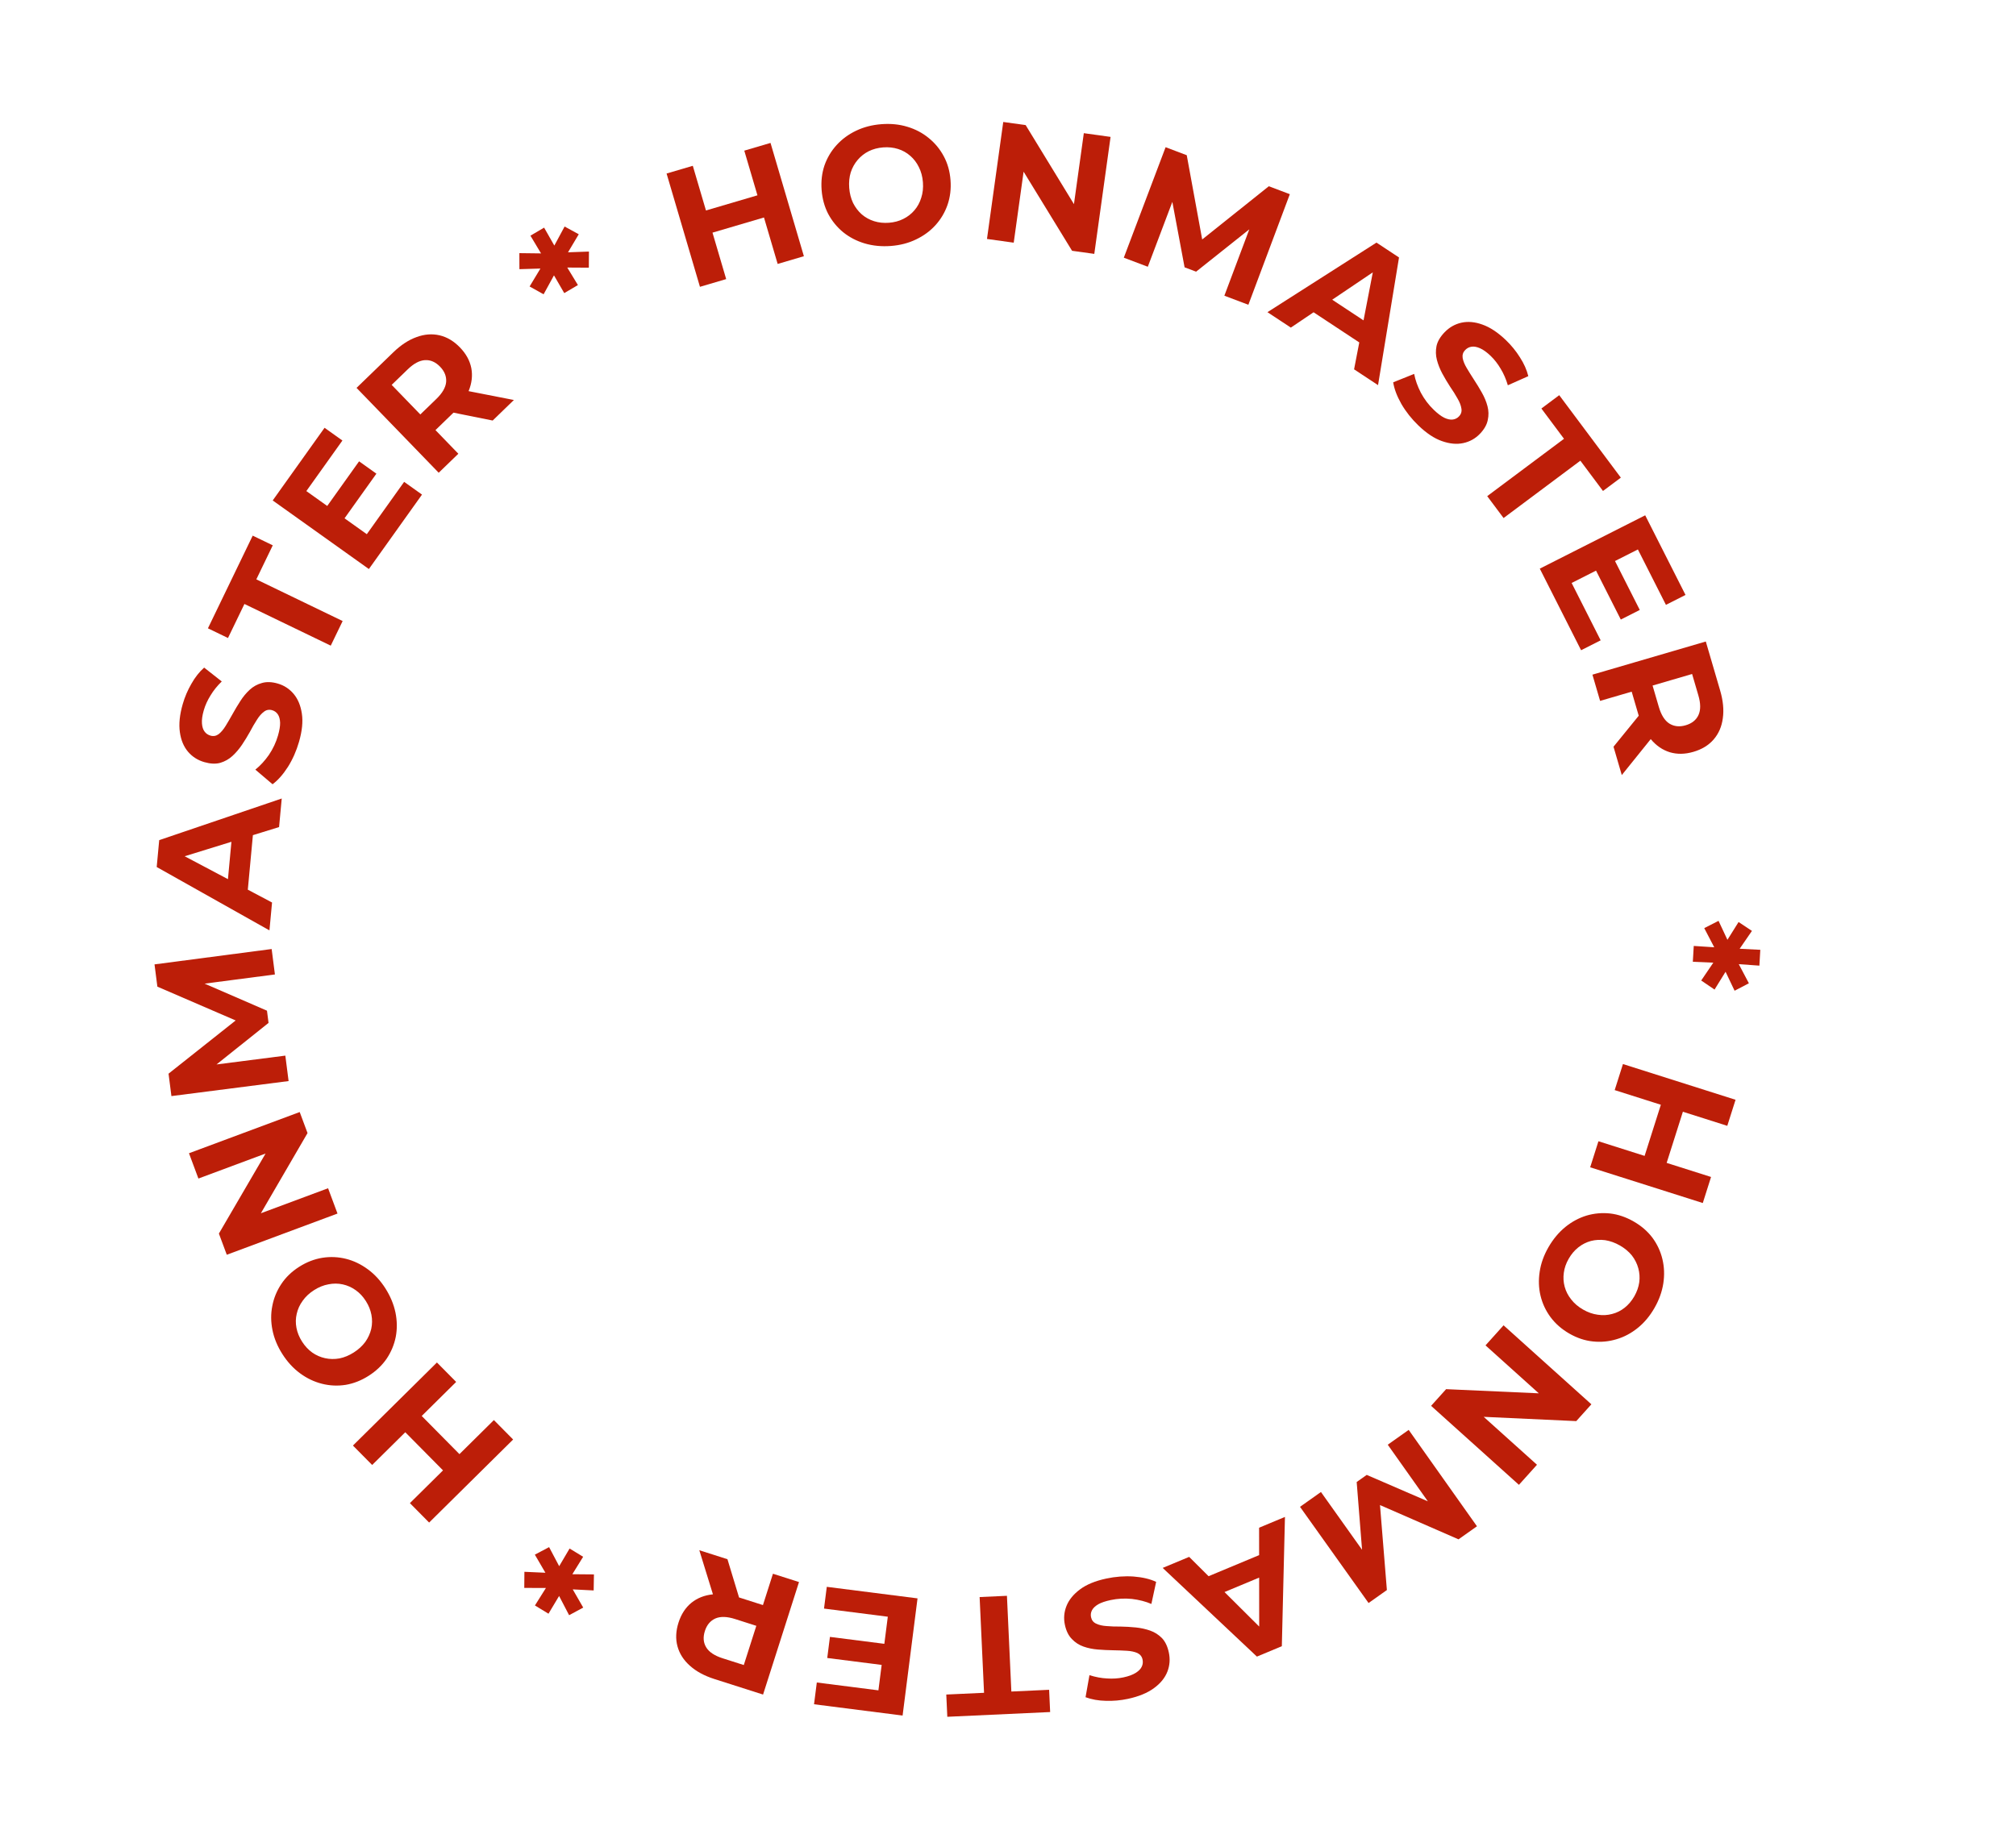 <?xml version="1.0" encoding="UTF-8"?> <svg xmlns="http://www.w3.org/2000/svg" width="1529" height="1385" viewBox="0 0 1529 1385" fill="none"> <g filter="url(#filter0_d_647_722)"> <path d="M1315.57 747.608L1307.23 730.071L1310.55 730.264L1300.37 746.724L1290.25 739.853L1300.63 724.558L1301.68 726.414L1283.9 725.637L1284.6 713.625L1302.35 714.786L1301.1 716.508L1292.56 700.113L1303.4 694.588L1311.61 712.119L1308.29 711.925L1318.6 695.472L1328.73 702.215L1318.22 717.503L1317.3 715.655L1335.07 716.56L1334.37 728.572L1316.63 727.283L1317.75 725.554L1326.41 741.956L1315.57 747.608Z" fill="#BC1E08"></path> </g> <g filter="url(#filter1_d_647_722)"> <path d="M1297.72 888.895L1291.45 908.66L1206.04 881.558L1212.31 861.793L1297.72 888.895ZM1224.63 822.996L1230.9 803.231L1316.3 830.333L1310.03 850.098L1224.63 822.996ZM1246.86 874.369L1260.11 832.644L1276.82 837.948L1263.58 879.673L1246.86 874.369Z" fill="#BC1E08"></path> </g> <g filter="url(#filter2_d_647_722)"> <path d="M1174.36 942.259C1177.89 936.114 1182.15 930.985 1187.16 926.874C1192.13 922.837 1197.53 919.933 1203.37 918.162C1209.16 916.466 1215.11 915.944 1221.23 916.597C1227.31 917.324 1233.23 919.343 1239 922.652C1244.78 925.961 1249.52 930.053 1253.22 934.926C1256.87 939.874 1259.41 945.312 1260.83 951.241C1262.25 957.17 1262.48 963.298 1261.51 969.627C1260.54 975.955 1258.31 982.154 1254.83 988.225C1251.31 994.371 1247.09 999.425 1242.16 1003.39C1237.19 1007.42 1231.81 1010.29 1226.02 1011.99C1220.18 1013.76 1214.21 1014.32 1208.09 1013.67C1202.05 1013.05 1196.1 1011.07 1190.25 1007.72C1184.48 1004.41 1179.73 1000.26 1176 995.272C1172.34 990.325 1169.8 984.887 1168.38 978.958C1166.99 973.145 1166.78 967.075 1167.75 960.747C1168.68 954.492 1170.88 948.33 1174.36 942.259ZM1189.75 950.93C1187.76 954.41 1186.53 957.933 1186.06 961.5C1185.54 965.14 1185.76 968.707 1186.71 972.201C1187.66 975.695 1189.31 978.904 1191.67 981.828C1193.98 984.827 1196.99 987.386 1200.69 989.508C1204.39 991.629 1208.12 992.931 1211.88 993.411C1215.59 993.966 1219.2 993.77 1222.69 992.822C1226.14 991.947 1229.31 990.369 1232.19 988.086C1235.07 985.804 1237.51 982.922 1239.51 979.443C1241.5 975.963 1242.75 972.403 1243.27 968.763C1243.74 965.196 1243.5 961.666 1242.55 958.172C1241.6 954.678 1239.97 951.432 1237.66 948.434C1235.3 945.509 1232.27 942.987 1228.57 940.865C1224.94 938.786 1221.23 937.448 1217.44 936.851C1213.69 936.37 1210.08 936.566 1206.63 937.44C1203.14 938.389 1199.95 940.004 1197.07 942.287C1194.18 944.569 1191.75 947.451 1189.75 950.93Z" fill="#BC1E08"></path> </g> <g filter="url(#filter3_d_647_722)"> <path d="M1140.35 1001.43L1206.96 1061.36L1195.49 1074.11L1112.17 1070.26L1117.74 1064.08L1165.7 1107.22L1152 1122.45L1085.39 1062.52L1096.78 1049.87L1180.18 1053.62L1174.61 1059.8L1126.66 1016.66L1140.35 1001.43Z" fill="#BC1E08"></path> </g> <g filter="url(#filter4_d_647_722)"> <path d="M1068.39 1080.77L1120.18 1153.89L1106.18 1163.8L1038.51 1134.25L1045.92 1128.99L1051.86 1202.27L1037.97 1212.11L985.975 1139.14L1001.85 1127.89L1036.51 1176.6L1033.58 1178.67L1028.95 1120.31L1036.57 1114.91L1090.61 1138.28L1087.06 1140.79L1052.51 1092.01L1068.39 1080.77Z" fill="#BC1E08"></path> </g> <g filter="url(#filter5_d_647_722)"> <path d="M974.552 1146.8L972.184 1244.87L953.283 1252.76L881.815 1185.48L901.898 1177.11L962.592 1237.5L955.031 1240.65L954.942 1154.98L974.552 1146.8ZM963.514 1172.21L964.495 1188.86L921.965 1206.6L910.707 1194.24L963.514 1172.21Z" fill="#BC1E08"></path> </g> <g filter="url(#filter6_d_647_722)"> <path d="M839.017 1193.56C846.027 1192.06 852.94 1191.55 859.758 1192.01C866.594 1192.55 872.294 1193.91 876.859 1196.07L873.239 1212.82C868.913 1210.95 864.018 1209.68 858.553 1209.02C853.022 1208.46 847.628 1208.74 842.371 1209.86C838.366 1210.72 835.233 1211.78 832.974 1213.05C830.649 1214.42 829.054 1215.94 828.189 1217.61C827.324 1219.28 827.088 1221.03 827.481 1222.86C827.98 1225.2 829.291 1226.84 831.412 1227.78C833.551 1228.81 836.212 1229.42 839.395 1229.61C842.595 1229.89 846.111 1230.01 849.943 1229.97C853.71 1230.04 857.554 1230.26 861.476 1230.65C865.314 1231.05 868.931 1231.85 872.328 1233.04C875.724 1234.23 878.703 1236.13 881.265 1238.72C883.743 1241.33 885.482 1244.97 886.481 1249.65C887.552 1254.65 887.189 1259.49 885.393 1264.15C883.531 1268.91 880.147 1273.08 875.241 1276.66C870.269 1280.34 863.652 1283.06 855.391 1284.83C849.883 1286.01 844.316 1286.5 838.69 1286.31C833.082 1286.2 827.957 1285.29 823.315 1283.57L826.281 1266.84C830.87 1268.3 835.324 1269.14 839.645 1269.35C843.984 1269.64 848.114 1269.37 852.036 1268.53C855.958 1267.69 859.073 1266.55 861.38 1265.09C863.687 1263.64 865.223 1262.05 865.986 1260.31C866.768 1258.66 866.953 1256.88 866.543 1254.96C866.061 1252.7 864.751 1251.06 862.611 1250.04C860.49 1249.1 857.838 1248.53 854.656 1248.34C851.473 1248.14 847.999 1248.01 844.232 1247.95C840.382 1247.9 836.547 1247.71 832.726 1247.4C828.823 1247.1 825.173 1246.35 821.776 1245.16C818.379 1243.96 815.442 1242.06 812.964 1239.45C810.402 1236.86 808.631 1233.26 807.649 1228.67C806.597 1223.75 807.01 1218.95 808.889 1214.27C810.769 1209.6 814.195 1205.42 819.167 1201.73C824.056 1198.07 830.672 1195.35 839.017 1193.56Z" fill="#BC1E08"></path> </g> <g filter="url(#filter7_d_647_722)"> <path d="M763.694 1206.64L767.048 1279.26L795.689 1277.94L796.469 1294.82L718.472 1298.42L717.692 1281.54L746.334 1280.22L742.98 1207.59L763.694 1206.64Z" fill="#BC1E08"></path> </g> <g filter="url(#filter8_d_647_722)"> <path d="M670.202 1259.26L627.412 1253.81L629.45 1237.81L672.24 1243.26L670.202 1259.26ZM673.337 1222.5L624.96 1216.33L627.062 1199.83L695.882 1208.59L684.559 1297.48L617.39 1288.92L619.493 1272.41L666.219 1278.36L673.337 1222.5Z" fill="#BC1E08"></path> </g> <g filter="url(#filter9_d_647_722)"> <path d="M605.985 1196.2L578.736 1281.56L541.789 1269.76C534.148 1267.32 527.965 1263.96 523.242 1259.68C518.493 1255.47 515.354 1250.57 513.825 1244.98C512.297 1239.39 512.558 1233.38 514.608 1226.96C516.632 1220.62 519.888 1215.61 524.375 1211.94C528.836 1208.34 534.219 1206.21 540.526 1205.54C546.832 1204.86 553.806 1205.75 561.447 1208.18L587.42 1216.48L575.877 1222.33L586.231 1189.9L605.985 1196.2ZM551.723 1178.88L563.175 1216.66L542.079 1209.93L530.384 1172.07L551.723 1178.88ZM576.577 1220.14L582.398 1232.21L557.523 1224.27C551.426 1222.32 546.459 1222.17 542.621 1223.81C538.756 1225.53 536.085 1228.71 534.605 1233.34C533.1 1238.06 533.436 1242.19 535.614 1245.76C537.791 1249.32 541.928 1252.07 548.025 1254.02L572.9 1261.96L561.123 1268.55L576.577 1220.14Z" fill="#BC1E08"></path> </g> <g filter="url(#filter10_d_647_722)"> <path d="M397.726 1188.43L417.126 1189.3L415.396 1192.14L405.645 1175.42L416.459 1169.71L425.093 1186.05L422.964 1186.11L431.995 1170.77L442.273 1177.03L432.914 1192.16L431.982 1190.25L450.465 1190.41L450.257 1202.57L430.923 1201.59L432.653 1198.75L442.338 1215.58L431.633 1221.35L423.065 1204.9L425.128 1204.95L415.988 1220.22L405.71 1213.96L415.178 1198.9L416.176 1200.71L397.627 1200.65L397.726 1188.43Z" fill="#BC1E08"></path> </g> <g filter="url(#filter11_d_647_722)"> <path d="M282.261 1107.39L267.679 1092.65L331.382 1029.64L345.964 1044.38L282.261 1107.39ZM374.588 1073.32L389.17 1088.07L325.467 1151.07L310.885 1136.33L374.588 1073.32ZM318.766 1069.12L349.55 1100.25L337.082 1112.58L306.298 1081.46L318.766 1069.12Z" fill="#BC1E08"></path> </g> <g filter="url(#filter12_d_647_722)"> <path d="M292.251 973.337C296.063 979.307 298.628 985.465 299.947 991.811C301.219 998.085 301.288 1004.22 300.152 1010.21C298.97 1016.13 296.671 1021.64 293.256 1026.76C289.795 1031.81 285.26 1036.12 279.65 1039.7C274.04 1043.28 268.219 1045.58 262.186 1046.6C256.108 1047.55 250.112 1047.27 244.2 1045.78C238.288 1044.29 232.753 1041.65 227.597 1037.86C222.44 1034.06 217.979 1029.22 214.213 1023.32C210.401 1017.35 207.882 1011.26 206.655 1005.06C205.382 998.787 205.337 992.69 206.519 986.772C207.655 980.782 209.93 975.228 213.345 970.111C216.688 965.041 221.201 960.691 226.883 957.063C232.493 953.481 238.373 951.194 244.523 950.203C250.602 949.258 256.597 949.53 262.51 951.02C268.304 952.483 273.779 955.112 278.936 958.907C284.047 962.629 288.485 967.44 292.251 973.337ZM277.432 982.951C275.274 979.571 272.723 976.846 269.782 974.776C266.794 972.634 263.532 971.173 259.997 970.393C256.462 969.613 252.852 969.589 249.168 970.321C245.439 970.981 241.776 972.46 238.18 974.756C234.584 977.052 231.702 979.753 229.534 982.859C227.32 985.892 225.823 989.177 225.043 992.712C224.217 996.176 224.147 999.713 224.834 1003.32C225.52 1006.94 226.942 1010.43 229.101 1013.81C231.259 1017.19 233.832 1019.95 236.82 1022.1C239.762 1024.17 243 1025.59 246.536 1026.37C250.071 1027.15 253.704 1027.21 257.433 1026.55C261.117 1025.82 264.757 1024.3 268.353 1022.01C271.877 1019.76 274.782 1017.09 277.068 1014.01C279.236 1010.91 280.733 1007.62 281.559 1004.16C282.338 1000.62 282.385 997.051 281.699 993.439C281.013 989.828 279.59 986.332 277.432 982.951Z" fill="#BC1E08"></path> </g> <g filter="url(#filter13_d_647_722)"> <path d="M255.971 916.648L172.001 947.907L166.017 931.833L208.033 859.784L210.935 867.581L150.477 890.088L143.332 870.895L227.302 839.635L233.241 855.589L191.271 927.759L188.368 919.961L248.826 897.454L255.971 916.648Z" fill="#BC1E08"></path> </g> <g filter="url(#filter14_d_647_722)"> <path d="M218.882 816.136L130.01 827.539L127.828 810.526L185.691 764.645L186.848 773.659L119.357 744.507L117.191 727.622L206.03 715.965L208.506 735.263L149.232 742.997L148.776 739.442L202.483 762.749L203.672 772.017L157.67 808.762L157.116 804.445L216.406 796.838L218.882 816.136Z" fill="#BC1E08"></path> </g> <g filter="url(#filter15_d_647_722)"> <path d="M204.359 701.827L118.849 653.753L120.748 633.362L213.678 601.78L211.66 623.446L129.857 648.737L130.617 640.58L206.329 680.671L204.359 701.827ZM187.093 680.164L171.928 673.224L176.201 627.343L192.4 623.195L187.093 680.164Z" fill="#BC1E08"></path> </g> <g filter="url(#filter16_d_647_722)"> <path d="M226.782 558.783C224.796 565.67 221.991 572.011 218.367 577.804C214.66 583.574 210.776 587.96 206.713 590.962L193.659 579.871C197.346 576.938 200.772 573.219 203.936 568.714C207.042 564.103 209.34 559.215 210.829 554.05C211.964 550.114 212.505 546.851 212.453 544.26C212.343 541.564 211.756 539.441 210.693 537.891C209.63 536.341 208.197 535.306 206.393 534.786C204.097 534.124 202.033 534.506 200.201 535.932C198.287 537.333 196.495 539.392 194.823 542.107C193.07 544.799 191.305 547.842 189.527 551.237C187.69 554.526 185.678 557.809 183.489 561.086C181.325 564.281 178.915 567.094 176.26 569.525C173.605 571.957 170.53 573.69 167.034 574.725C163.562 575.677 159.531 575.492 154.939 574.168C150.019 572.749 145.929 570.149 142.668 566.366C139.349 562.478 137.269 557.527 136.428 551.512C135.528 545.391 136.249 538.272 138.59 530.155C140.15 524.743 142.343 519.603 145.168 514.734C147.911 509.841 151.133 505.752 154.833 502.467L168.187 512.979C164.733 516.334 161.894 519.867 159.669 523.578C157.363 527.264 155.654 531.034 154.543 534.888C153.431 538.742 152.972 542.028 153.165 544.748C153.357 547.468 154.038 549.574 155.206 551.065C156.293 552.533 157.779 553.539 159.665 554.083C161.879 554.721 163.943 554.339 165.857 552.937C167.689 551.512 169.44 549.442 171.111 546.726C172.782 544.011 174.536 541.009 176.373 537.719C178.233 534.348 180.205 531.053 182.287 527.835C184.393 524.535 186.774 521.669 189.429 519.237C192.084 516.806 195.147 515.114 198.619 514.161C202.115 513.126 206.117 513.259 210.627 514.56C215.464 515.954 219.502 518.584 222.739 522.448C225.977 526.313 228.045 531.305 228.944 537.426C229.867 543.465 229.147 550.584 226.782 558.783Z" fill="#BC1E08"></path> </g> <g filter="url(#filter17_d_647_722)"> <path d="M250.852 485.816L185.384 454.195L172.914 480.014L157.7 472.665L191.658 402.357L206.873 409.705L194.403 435.523L259.87 467.144L250.852 485.816Z" fill="#BC1E08"></path> </g> <g filter="url(#filter18_d_647_722)"> <path d="M247.29 381.098L272.34 345.981L285.47 355.347L260.42 390.464L247.29 381.098ZM278.193 401.255L306.514 361.553L320.061 371.216L279.773 427.695L206.829 375.663L246.151 320.538L259.697 330.201L232.343 368.549L278.193 401.255Z" fill="#BC1E08"></path> </g> <g filter="url(#filter19_d_647_722)"> <path d="M332.728 354.647L270.413 290.265L298.281 263.291C304.045 257.713 309.931 253.856 315.94 251.721C321.89 249.525 327.691 249.077 333.343 250.376C338.994 251.675 344.164 254.746 348.852 259.59C353.482 264.373 356.353 269.61 357.467 275.301C358.522 280.93 357.855 286.683 355.466 292.558C353.077 298.433 349 304.16 343.237 309.738L323.646 328.7L323.948 315.76L347.627 340.225L332.728 354.647ZM373.656 315.032L334.949 307.25L350.861 291.849L389.752 299.454L373.656 315.032ZM325.55 317.416L312.162 316.835L330.925 298.675C335.524 294.224 338.008 289.919 338.378 285.761C338.688 281.542 337.151 277.685 333.769 274.19C330.327 270.634 326.522 268.972 322.354 269.206C318.186 269.44 313.803 271.782 309.204 276.233L290.441 294.393L290.209 280.902L325.55 317.416Z" fill="#BC1E08"></path> </g> <g filter="url(#filter20_d_647_722)"> <path d="M438.947 173.715L429.016 190.403L427.328 187.535L446.674 186.842L446.593 199.068L428.11 198.957L429.07 197.055L438.316 212.258L427.947 218.362L419.032 202.964L421.16 203.048L412.287 219.262L401.668 213.334L411.664 196.756L413.352 199.624L393.941 200.207L393.912 188.045L412.46 188.267L411.435 190.058L402.299 174.79L412.668 168.687L421.473 184.149L419.409 184.176L428.217 167.851L438.947 173.715Z" fill="#BC1E08"></path> </g> <g filter="url(#filter21_d_647_722)"> <path d="M564.491 110.285L584.383 104.427L609.695 190.377L589.804 196.235L564.491 110.285ZM550.758 207.734L530.866 213.592L505.554 127.642L525.445 121.784L550.758 207.734ZM580.899 160.562L538.906 172.929L533.952 156.107L575.945 143.74L580.899 160.562Z" fill="#BC1E08"></path> </g> <g filter="url(#filter22_d_647_722)"> <path d="M675.71 182.597C668.648 183.141 662.008 182.497 655.791 180.665C649.658 178.827 644.219 175.993 639.474 172.165C634.813 168.33 631.033 163.7 628.134 158.275C625.319 152.843 623.656 146.809 623.145 140.173C622.633 133.536 623.353 127.319 625.302 121.52C627.337 115.714 630.406 110.557 634.509 106.047C638.612 101.537 643.553 97.904 649.332 95.148C655.111 92.392 661.489 90.746 668.465 90.209C675.527 89.665 682.082 90.315 688.129 92.16C694.262 93.999 699.658 96.835 704.319 100.67C709.064 104.498 712.887 109.125 715.786 114.55C718.68 119.89 720.385 125.921 720.903 132.643C721.414 139.279 720.656 145.543 718.627 151.433C716.592 157.238 713.524 162.396 709.42 166.906C705.396 171.324 700.494 174.911 694.715 177.667C689.022 180.416 682.687 182.06 675.71 182.597ZM674.226 164.995C678.225 164.687 681.831 163.725 685.044 162.108C688.342 160.484 691.169 158.298 693.525 155.549C695.881 152.8 697.605 149.629 698.698 146.036C699.876 142.436 700.301 138.509 699.973 134.255C699.645 130.001 698.624 126.185 696.909 122.808C695.279 119.425 693.089 116.555 690.34 114.199C687.676 111.837 684.59 110.106 681.082 109.007C677.574 107.908 673.821 107.512 669.822 107.82C665.823 108.128 662.174 109.094 658.876 110.718C655.663 112.334 652.878 114.517 650.522 117.266C648.166 120.015 646.4 123.19 645.222 126.79C644.129 130.383 643.747 134.306 644.075 138.56C644.396 142.729 645.375 146.548 647.011 150.017C648.726 153.394 650.916 156.263 653.58 158.626C656.329 160.982 659.457 162.709 662.965 163.808C666.473 164.907 670.227 165.303 674.226 164.995Z" fill="#BC1E08"></path> </g> <g filter="url(#filter23_d_647_722)"> <path d="M748.557 177.281L760.899 88.535L777.888 90.898L821.361 162.077L813.121 160.931L822.007 97.034L842.292 99.855L829.949 188.601L813.088 186.256L769.488 115.059L777.728 116.205L768.842 180.102L748.557 177.281Z" fill="#BC1E08"></path> </g> <g filter="url(#filter24_d_647_722)"> <path d="M852.334 191.489L884.026 107.681L900.069 113.748L913.382 186.384L904.881 183.17L962.327 137.291L978.25 143.313L946.797 227.211L928.599 220.329L949.622 164.372L952.975 165.64L907.166 202.098L898.426 198.792L887.605 140.92L891.675 142.459L870.532 198.371L852.334 191.489Z" fill="#BC1E08"></path> </g> <g filter="url(#filter25_d_647_722)"> <path d="M961.283 232.829L1043.97 180.045L1061.06 191.326L1045.15 288.176L1026.98 276.19L1043.21 192.119L1050.05 196.631L979.017 244.533L961.283 232.829ZM988.525 227.803L1001.79 217.695L1040.25 243.077L1036.28 259.319L988.525 227.803Z" fill="#BC1E08"></path> </g> <g filter="url(#filter26_d_647_722)"> <path d="M1075.77 318.789C1070.6 313.822 1066.3 308.386 1062.86 302.48C1059.48 296.512 1057.41 291.031 1056.65 286.037L1072.54 279.655C1073.42 284.284 1075.11 289.048 1077.63 293.947C1080.26 298.843 1083.51 303.154 1087.39 306.879C1090.34 309.717 1092.98 311.716 1095.29 312.877C1097.73 314.035 1099.88 314.506 1101.75 314.287C1103.62 314.069 1105.2 313.283 1106.5 311.929C1108.16 310.206 1108.78 308.202 1108.37 305.917C1108.02 303.57 1107.04 301.025 1105.41 298.281C1103.85 295.476 1101.98 292.496 1099.8 289.34C1097.75 286.183 1095.78 282.872 1093.9 279.41C1092.08 276.006 1090.72 272.563 1089.8 269.081C1088.89 265.599 1088.79 262.07 1089.5 258.495C1090.28 254.979 1092.32 251.498 1095.63 248.053C1099.18 244.361 1103.39 241.953 1108.25 240.83C1113.24 239.705 1118.59 240.171 1124.3 242.23C1130.14 244.286 1136.1 248.241 1142.19 254.094C1146.25 257.997 1149.78 262.332 1152.77 267.1C1155.82 271.807 1157.94 276.563 1159.12 281.368L1143.6 288.286C1142.24 283.666 1140.44 279.507 1138.19 275.81C1136 272.052 1133.46 268.783 1130.57 266.004C1127.68 263.225 1124.98 261.288 1122.49 260.191C1119.99 259.094 1117.81 258.715 1115.95 259.054C1114.14 259.331 1112.56 260.177 1111.2 261.593C1109.6 263.254 1108.98 265.258 1109.33 267.605C1109.74 269.89 1110.75 272.405 1112.38 275.148C1114 277.892 1115.84 280.843 1117.89 284.001C1120.01 287.217 1122.01 290.497 1123.88 293.839C1125.82 297.24 1127.25 300.682 1128.16 304.164C1129.08 307.647 1129.15 311.146 1128.37 314.661C1127.66 318.236 1125.68 321.716 1122.43 325.1C1118.94 328.731 1114.73 331.078 1109.8 332.142C1104.87 333.206 1099.49 332.709 1093.66 330.653C1087.88 328.656 1081.92 324.701 1075.77 318.789Z" fill="#BC1E08"></path> </g> <g filter="url(#filter27_d_647_722)"> <path d="M1127.95 372.393L1186.19 328.884L1169.04 305.912L1182.57 295.801L1229.3 358.356L1215.76 368.468L1198.6 345.497L1140.36 389.006L1127.95 372.393Z" fill="#BC1E08"></path> </g> <g filter="url(#filter28_d_647_722)"> <path d="M1224.18 420.249L1243.66 458.736L1229.27 466.019L1209.79 427.532L1224.18 420.249ZM1191.98 438.266L1214 481.778L1199.16 489.293L1167.83 427.394L1247.77 386.932L1278.35 447.346L1263.5 454.86L1242.23 412.833L1191.98 438.266Z" fill="#BC1E08"></path> </g> <g filter="url(#filter29_d_647_722)"> <path d="M1207.75 507.824L1293.74 482.672L1304.63 519.896C1306.88 527.595 1307.55 534.601 1306.64 540.912C1305.81 547.2 1303.51 552.542 1299.73 556.938C1295.95 561.334 1290.82 564.478 1284.35 566.37C1277.96 568.239 1271.99 568.341 1266.43 566.676C1260.96 564.987 1256.18 561.717 1252.1 556.866C1248.01 552.016 1244.84 545.741 1242.59 538.042L1234.94 511.874L1246.25 518.169L1213.57 527.727L1207.75 507.824ZM1223.74 562.494L1248.65 531.868L1254.87 553.122L1230.02 583.993L1223.74 562.494ZM1244.03 518.815L1250.78 507.239L1258.11 532.301C1259.91 538.444 1262.56 542.647 1266.07 544.911C1269.66 547.151 1273.79 547.588 1278.46 546.223C1283.21 544.833 1286.45 542.24 1288.18 538.443C1289.92 534.646 1289.89 529.676 1288.09 523.534L1280.76 498.472L1292.81 504.55L1244.03 518.815Z" fill="#BC1E08"></path> </g> <defs> <filter id="filter0_d_647_722" x="1278.73" y="693.562" width="61.506" height="63.071" filterUnits="userSpaceOnUse" color-interpolation-filters="sRGB"> <feFlood flood-opacity="0" result="BackgroundImageFix"></feFlood> <feColorMatrix in="SourceAlpha" type="matrix" values="0 0 0 0 0 0 0 0 0 0 0 0 0 0 0 0 0 0 127 0" result="hardAlpha"></feColorMatrix> <feOffset dy="4"></feOffset> <feGaussianBlur stdDeviation="2"></feGaussianBlur> <feComposite in2="hardAlpha" operator="out"></feComposite> <feColorMatrix type="matrix" values="0 0 0 0 0 0 0 0 0 0 0 0 0 0 0 0 0 0 0.21 0"></feColorMatrix> <feBlend mode="normal" in2="BackgroundImageFix" result="effect1_dropShadow_647_722"></feBlend> <feBlend mode="normal" in="SourceGraphic" in2="effect1_dropShadow_647_722" result="shape"></feBlend> </filter> <filter id="filter1_d_647_722" x="1202.04" y="803.231" width="118.259" height="113.429" filterUnits="userSpaceOnUse" color-interpolation-filters="sRGB"> <feFlood flood-opacity="0" result="BackgroundImageFix"></feFlood> <feColorMatrix in="SourceAlpha" type="matrix" values="0 0 0 0 0 0 0 0 0 0 0 0 0 0 0 0 0 0 127 0" result="hardAlpha"></feColorMatrix> <feOffset dy="4"></feOffset> <feGaussianBlur stdDeviation="2"></feGaussianBlur> <feComposite in2="hardAlpha" operator="out"></feComposite> <feColorMatrix type="matrix" values="0 0 0 0 0 0 0 0 0 0 0 0 0 0 0 0 0 0 0.21 0"></feColorMatrix> <feBlend mode="normal" in2="BackgroundImageFix" result="effect1_dropShadow_647_722"></feBlend> <feBlend mode="normal" in="SourceGraphic" in2="effect1_dropShadow_647_722" result="shape"></feBlend> </filter> <filter id="filter2_d_647_722" x="1146.05" y="899.613" width="137.156" height="139.146" filterUnits="userSpaceOnUse" color-interpolation-filters="sRGB"> <feFlood flood-opacity="0" result="BackgroundImageFix"></feFlood> <feColorMatrix in="SourceAlpha" type="matrix" values="0 0 0 0 0 0 0 0 0 0 0 0 0 0 0 0 0 0 127 0" result="hardAlpha"></feColorMatrix> <feOffset dy="4"></feOffset> <feGaussianBlur stdDeviation="2"></feGaussianBlur> <feComposite in2="hardAlpha" operator="out"></feComposite> <feColorMatrix type="matrix" values="0 0 0 0 0 0 0 0 0 0 0 0 0 0 0 0 0 0 0.21 0"></feColorMatrix> <feBlend mode="normal" in2="BackgroundImageFix" result="effect1_dropShadow_647_722"></feBlend> <feBlend mode="normal" in="SourceGraphic" in2="effect1_dropShadow_647_722" result="shape"></feBlend> </filter> <filter id="filter3_d_647_722" x="1081.39" y="1001.43" width="129.572" height="129.019" filterUnits="userSpaceOnUse" color-interpolation-filters="sRGB"> <feFlood flood-opacity="0" result="BackgroundImageFix"></feFlood> <feColorMatrix in="SourceAlpha" type="matrix" values="0 0 0 0 0 0 0 0 0 0 0 0 0 0 0 0 0 0 127 0" result="hardAlpha"></feColorMatrix> <feOffset dy="4"></feOffset> <feGaussianBlur stdDeviation="2"></feGaussianBlur> <feComposite in2="hardAlpha" operator="out"></feComposite> <feColorMatrix type="matrix" values="0 0 0 0 0 0 0 0 0 0 0 0 0 0 0 0 0 0 0.21 0"></feColorMatrix> <feBlend mode="normal" in2="BackgroundImageFix" result="effect1_dropShadow_647_722"></feBlend> <feBlend mode="normal" in="SourceGraphic" in2="effect1_dropShadow_647_722" result="shape"></feBlend> </filter> <filter id="filter4_d_647_722" x="981.975" y="1080.77" width="142.202" height="139.489" filterUnits="userSpaceOnUse" color-interpolation-filters="sRGB"> <feFlood flood-opacity="0" result="BackgroundImageFix"></feFlood> <feColorMatrix in="SourceAlpha" type="matrix" values="0 0 0 0 0 0 0 0 0 0 0 0 0 0 0 0 0 0 127 0" result="hardAlpha"></feColorMatrix> <feOffset dy="4"></feOffset> <feGaussianBlur stdDeviation="2"></feGaussianBlur> <feComposite in2="hardAlpha" operator="out"></feComposite> <feColorMatrix type="matrix" values="0 0 0 0 0 0 0 0 0 0 0 0 0 0 0 0 0 0 0.21 0"></feColorMatrix> <feBlend mode="normal" in2="BackgroundImageFix" result="effect1_dropShadow_647_722"></feBlend> <feBlend mode="normal" in="SourceGraphic" in2="effect1_dropShadow_647_722" result="shape"></feBlend> </filter> <filter id="filter5_d_647_722" x="877.815" y="1146.8" width="135.228" height="129.375" filterUnits="userSpaceOnUse" color-interpolation-filters="sRGB"> <feFlood flood-opacity="0" result="BackgroundImageFix"></feFlood> <feColorMatrix in="SourceAlpha" type="matrix" values="0 0 0 0 0 0 0 0 0 0 0 0 0 0 0 0 0 0 127 0" result="hardAlpha"></feColorMatrix> <feOffset dy="4"></feOffset> <feGaussianBlur stdDeviation="2"></feGaussianBlur> <feComposite in2="hardAlpha" operator="out"></feComposite> <feColorMatrix type="matrix" values="0 0 0 0 0 0 0 0 0 0 0 0 0 0 0 0 0 0 0.21 0"></feColorMatrix> <feBlend mode="normal" in2="BackgroundImageFix" result="effect1_dropShadow_647_722"></feBlend> <feBlend mode="normal" in="SourceGraphic" in2="effect1_dropShadow_647_722" result="shape"></feBlend> </filter> <filter id="filter6_d_647_722" x="797.841" y="1185.94" width="100.227" height="114.2" filterUnits="userSpaceOnUse" color-interpolation-filters="sRGB"> <feFlood flood-opacity="0" result="BackgroundImageFix"></feFlood> <feColorMatrix in="SourceAlpha" type="matrix" values="0 0 0 0 0 0 0 0 0 0 0 0 0 0 0 0 0 0 127 0" result="hardAlpha"></feColorMatrix> <feOffset dy="4"></feOffset> <feGaussianBlur stdDeviation="2"></feGaussianBlur> <feComposite in2="hardAlpha" operator="out"></feComposite> <feColorMatrix type="matrix" values="0 0 0 0 0 0 0 0 0 0 0 0 0 0 0 0 0 0 0.21 0"></feColorMatrix> <feBlend mode="normal" in2="BackgroundImageFix" result="effect1_dropShadow_647_722"></feBlend> <feBlend mode="normal" in="SourceGraphic" in2="effect1_dropShadow_647_722" result="shape"></feBlend> </filter> <filter id="filter7_d_647_722" x="710.339" y="1205.31" width="90.13" height="101.106" filterUnits="userSpaceOnUse" color-interpolation-filters="sRGB"> <feFlood flood-opacity="0" result="BackgroundImageFix"></feFlood> <feColorMatrix in="SourceAlpha" type="matrix" values="0 0 0 0 0 0 0 0 0 0 0 0 0 0 0 0 0 0 127 0" result="hardAlpha"></feColorMatrix> <feOffset dy="4"></feOffset> <feGaussianBlur stdDeviation="2"></feGaussianBlur> <feComposite in2="hardAlpha" operator="out"></feComposite> <feColorMatrix type="matrix" values="0 0 0 0 0 0 0 0 0 0 0 0 0 0 0 0 0 0 0.21 0"></feColorMatrix> <feBlend mode="normal" in2="BackgroundImageFix" result="effect1_dropShadow_647_722"></feBlend> <feBlend mode="normal" in="SourceGraphic" in2="effect1_dropShadow_647_722" result="shape"></feBlend> </filter> <filter id="filter8_d_647_722" x="611.74" y="1199.83" width="88.143" height="105.648" filterUnits="userSpaceOnUse" color-interpolation-filters="sRGB"> <feFlood flood-opacity="0" result="BackgroundImageFix"></feFlood> <feColorMatrix in="SourceAlpha" type="matrix" values="0 0 0 0 0 0 0 0 0 0 0 0 0 0 0 0 0 0 127 0" result="hardAlpha"></feColorMatrix> <feOffset dy="4"></feOffset> <feGaussianBlur stdDeviation="2"></feGaussianBlur> <feComposite in2="hardAlpha" operator="out"></feComposite> <feColorMatrix type="matrix" values="0 0 0 0 0 0 0 0 0 0 0 0 0 0 0 0 0 0 0.21 0"></feColorMatrix> <feBlend mode="normal" in2="BackgroundImageFix" result="effect1_dropShadow_647_722"></feBlend> <feBlend mode="normal" in="SourceGraphic" in2="effect1_dropShadow_647_722" result="shape"></feBlend> </filter> <filter id="filter9_d_647_722" x="499.135" y="1172.07" width="110.85" height="117.49" filterUnits="userSpaceOnUse" color-interpolation-filters="sRGB"> <feFlood flood-opacity="0" result="BackgroundImageFix"></feFlood> <feColorMatrix in="SourceAlpha" type="matrix" values="0 0 0 0 0 0 0 0 0 0 0 0 0 0 0 0 0 0 127 0" result="hardAlpha"></feColorMatrix> <feOffset dy="4"></feOffset> <feGaussianBlur stdDeviation="2"></feGaussianBlur> <feComposite in2="hardAlpha" operator="out"></feComposite> <feColorMatrix type="matrix" values="0 0 0 0 0 0 0 0 0 0 0 0 0 0 0 0 0 0 0.21 0"></feColorMatrix> <feBlend mode="normal" in2="BackgroundImageFix" result="effect1_dropShadow_647_722"></feBlend> <feBlend mode="normal" in="SourceGraphic" in2="effect1_dropShadow_647_722" result="shape"></feBlend> </filter> <filter id="filter10_d_647_722" x="384.543" y="1160.33" width="78.897" height="78.341" filterUnits="userSpaceOnUse" color-interpolation-filters="sRGB"> <feFlood flood-opacity="0" result="BackgroundImageFix"></feFlood> <feColorMatrix in="SourceAlpha" type="matrix" values="0 0 0 0 0 0 0 0 0 0 0 0 0 0 0 0 0 0 127 0" result="hardAlpha"></feColorMatrix> <feOffset dy="4"></feOffset> <feGaussianBlur stdDeviation="2"></feGaussianBlur> <feComposite in2="hardAlpha" operator="out"></feComposite> <feColorMatrix type="matrix" values="0 0 0 0 0 0 0 0 0 0 0 0 0 0 0 0 0 0 0.21 0"></feColorMatrix> <feBlend mode="normal" in2="BackgroundImageFix" result="effect1_dropShadow_647_722"></feBlend> <feBlend mode="normal" in="SourceGraphic" in2="effect1_dropShadow_647_722" result="shape"></feBlend> </filter> <filter id="filter11_d_647_722" x="263.679" y="1029.64" width="129.491" height="129.434" filterUnits="userSpaceOnUse" color-interpolation-filters="sRGB"> <feFlood flood-opacity="0" result="BackgroundImageFix"></feFlood> <feColorMatrix in="SourceAlpha" type="matrix" values="0 0 0 0 0 0 0 0 0 0 0 0 0 0 0 0 0 0 127 0" result="hardAlpha"></feColorMatrix> <feOffset dy="4"></feOffset> <feGaussianBlur stdDeviation="2"></feGaussianBlur> <feComposite in2="hardAlpha" operator="out"></feComposite> <feColorMatrix type="matrix" values="0 0 0 0 0 0 0 0 0 0 0 0 0 0 0 0 0 0 0.21 0"></feColorMatrix> <feBlend mode="normal" in2="BackgroundImageFix" result="effect1_dropShadow_647_722"></feBlend> <feBlend mode="normal" in="SourceGraphic" in2="effect1_dropShadow_647_722" result="shape"></feBlend> </filter> <filter id="filter12_d_647_722" x="183.829" y="932.126" width="138.875" height="140.512" filterUnits="userSpaceOnUse" color-interpolation-filters="sRGB"> <feFlood flood-opacity="0" result="BackgroundImageFix"></feFlood> <feColorMatrix in="SourceAlpha" type="matrix" values="0 0 0 0 0 0 0 0 0 0 0 0 0 0 0 0 0 0 127 0" result="hardAlpha"></feColorMatrix> <feOffset dy="4"></feOffset> <feGaussianBlur stdDeviation="2"></feGaussianBlur> <feComposite in2="hardAlpha" operator="out"></feComposite> <feColorMatrix type="matrix" values="0 0 0 0 0 0 0 0 0 0 0 0 0 0 0 0 0 0 0.21 0"></feColorMatrix> <feBlend mode="normal" in2="BackgroundImageFix" result="effect1_dropShadow_647_722"></feBlend> <feBlend mode="normal" in="SourceGraphic" in2="effect1_dropShadow_647_722" result="shape"></feBlend> </filter> <filter id="filter13_d_647_722" x="139.332" y="839.635" width="120.64" height="116.272" filterUnits="userSpaceOnUse" color-interpolation-filters="sRGB"> <feFlood flood-opacity="0" result="BackgroundImageFix"></feFlood> <feColorMatrix in="SourceAlpha" type="matrix" values="0 0 0 0 0 0 0 0 0 0 0 0 0 0 0 0 0 0 127 0" result="hardAlpha"></feColorMatrix> <feOffset dy="4"></feOffset> <feGaussianBlur stdDeviation="2"></feGaussianBlur> <feComposite in2="hardAlpha" operator="out"></feComposite> <feColorMatrix type="matrix" values="0 0 0 0 0 0 0 0 0 0 0 0 0 0 0 0 0 0 0.21 0"></feColorMatrix> <feBlend mode="normal" in2="BackgroundImageFix" result="effect1_dropShadow_647_722"></feBlend> <feBlend mode="normal" in="SourceGraphic" in2="effect1_dropShadow_647_722" result="shape"></feBlend> </filter> <filter id="filter14_d_647_722" x="113.158" y="715.965" width="109.724" height="119.574" filterUnits="userSpaceOnUse" color-interpolation-filters="sRGB"> <feFlood flood-opacity="0" result="BackgroundImageFix"></feFlood> <feColorMatrix in="SourceAlpha" type="matrix" values="0 0 0 0 0 0 0 0 0 0 0 0 0 0 0 0 0 0 127 0" result="hardAlpha"></feColorMatrix> <feOffset dy="4"></feOffset> <feGaussianBlur stdDeviation="2"></feGaussianBlur> <feComposite in2="hardAlpha" operator="out"></feComposite> <feColorMatrix type="matrix" values="0 0 0 0 0 0 0 0 0 0 0 0 0 0 0 0 0 0 0.21 0"></feColorMatrix> <feBlend mode="normal" in2="BackgroundImageFix" result="effect1_dropShadow_647_722"></feBlend> <feBlend mode="normal" in="SourceGraphic" in2="effect1_dropShadow_647_722" result="shape"></feBlend> </filter> <filter id="filter15_d_647_722" x="111.145" y="593.47" width="106.533" height="116.357" filterUnits="userSpaceOnUse" color-interpolation-filters="sRGB"> <feFlood flood-opacity="0" result="BackgroundImageFix"></feFlood> <feColorMatrix in="SourceAlpha" type="matrix" values="0 0 0 0 0 0 0 0 0 0 0 0 0 0 0 0 0 0 127 0" result="hardAlpha"></feColorMatrix> <feOffset dy="4"></feOffset> <feGaussianBlur stdDeviation="2"></feGaussianBlur> <feComposite in2="hardAlpha" operator="out"></feComposite> <feColorMatrix type="matrix" values="0 0 0 0 0 0 0 0 0 0 0 0 0 0 0 0 0 0 0.21 0"></feColorMatrix> <feBlend mode="normal" in2="BackgroundImageFix" result="effect1_dropShadow_647_722"></feBlend> <feBlend mode="normal" in="SourceGraphic" in2="effect1_dropShadow_647_722" result="shape"></feBlend> </filter> <filter id="filter16_d_647_722" x="123.631" y="496.579" width="117.685" height="105.256" filterUnits="userSpaceOnUse" color-interpolation-filters="sRGB"> <feFlood flood-opacity="0" result="BackgroundImageFix"></feFlood> <feColorMatrix in="SourceAlpha" type="matrix" values="0 0 0 0 0 0 0 0 0 0 0 0 0 0 0 0 0 0 127 0" result="hardAlpha"></feColorMatrix> <feOffset dy="4"></feOffset> <feGaussianBlur stdDeviation="2"></feGaussianBlur> <feComposite in2="hardAlpha" operator="out"></feComposite> <feColorMatrix type="matrix" values="0 0 0 0 0 0 0 0 0 0 0 0 0 0 0 0 0 0 0.21 0"></feColorMatrix> <feBlend mode="normal" in2="BackgroundImageFix" result="effect1_dropShadow_647_722"></feBlend> <feBlend mode="normal" in="SourceGraphic" in2="effect1_dropShadow_647_722" result="shape"></feBlend> </filter> <filter id="filter17_d_647_722" x="153.7" y="402.356" width="122.641" height="117.277" filterUnits="userSpaceOnUse" color-interpolation-filters="sRGB"> <feFlood flood-opacity="0" result="BackgroundImageFix"></feFlood> <feColorMatrix in="SourceAlpha" type="matrix" values="0 0 0 0 0 0 0 0 0 0 0 0 0 0 0 0 0 0 127 0" result="hardAlpha"></feColorMatrix> <feOffset dy="4"></feOffset> <feGaussianBlur stdDeviation="2"></feGaussianBlur> <feComposite in2="hardAlpha" operator="out"></feComposite> <feColorMatrix type="matrix" values="0 0 0 0 0 0 0 0 0 0 0 0 0 0 0 0 0 0 0.21 0"></feColorMatrix> <feBlend mode="normal" in2="BackgroundImageFix" result="effect1_dropShadow_647_722"></feBlend> <feBlend mode="normal" in="SourceGraphic" in2="effect1_dropShadow_647_722" result="shape"></feBlend> </filter> <filter id="filter18_d_647_722" x="202.829" y="319.184" width="121.231" height="116.512" filterUnits="userSpaceOnUse" color-interpolation-filters="sRGB"> <feFlood flood-opacity="0" result="BackgroundImageFix"></feFlood> <feColorMatrix in="SourceAlpha" type="matrix" values="0 0 0 0 0 0 0 0 0 0 0 0 0 0 0 0 0 0 127 0" result="hardAlpha"></feColorMatrix> <feOffset dy="4"></feOffset> <feGaussianBlur stdDeviation="2"></feGaussianBlur> <feComposite in2="hardAlpha" operator="out"></feComposite> <feColorMatrix type="matrix" values="0 0 0 0 0 0 0 0 0 0 0 0 0 0 0 0 0 0 0.21 0"></feColorMatrix> <feBlend mode="normal" in2="BackgroundImageFix" result="effect1_dropShadow_647_722"></feBlend> <feBlend mode="normal" in="SourceGraphic" in2="effect1_dropShadow_647_722" result="shape"></feBlend> </filter> <filter id="filter19_d_647_722" x="266.413" y="235.071" width="127.339" height="127.575" filterUnits="userSpaceOnUse" color-interpolation-filters="sRGB"> <feFlood flood-opacity="0" result="BackgroundImageFix"></feFlood> <feColorMatrix in="SourceAlpha" type="matrix" values="0 0 0 0 0 0 0 0 0 0 0 0 0 0 0 0 0 0 127 0" result="hardAlpha"></feColorMatrix> <feOffset dy="4"></feOffset> <feGaussianBlur stdDeviation="2"></feGaussianBlur> <feComposite in2="hardAlpha" operator="out"></feComposite> <feColorMatrix type="matrix" values="0 0 0 0 0 0 0 0 0 0 0 0 0 0 0 0 0 0 0.21 0"></feColorMatrix> <feBlend mode="normal" in2="BackgroundImageFix" result="effect1_dropShadow_647_722"></feBlend> <feBlend mode="normal" in="SourceGraphic" in2="effect1_dropShadow_647_722" result="shape"></feBlend> </filter> <filter id="filter20_d_647_722" x="380.98" y="158.492" width="78.654" height="78.064" filterUnits="userSpaceOnUse" color-interpolation-filters="sRGB"> <feFlood flood-opacity="0" result="BackgroundImageFix"></feFlood> <feColorMatrix in="SourceAlpha" type="matrix" values="0 0 0 0 0 0 0 0 0 0 0 0 0 0 0 0 0 0 127 0" result="hardAlpha"></feColorMatrix> <feOffset dy="4"></feOffset> <feGaussianBlur stdDeviation="2"></feGaussianBlur> <feComposite in2="hardAlpha" operator="out"></feComposite> <feColorMatrix type="matrix" values="0 0 0 0 0 0 0 0 0 0 0 0 0 0 0 0 0 0 0.21 0"></feColorMatrix> <feBlend mode="normal" in2="BackgroundImageFix" result="effect1_dropShadow_647_722"></feBlend> <feBlend mode="normal" in="SourceGraphic" in2="effect1_dropShadow_647_722" result="shape"></feBlend> </filter> <filter id="filter21_d_647_722" x="501.554" y="104.427" width="112.141" height="117.165" filterUnits="userSpaceOnUse" color-interpolation-filters="sRGB"> <feFlood flood-opacity="0" result="BackgroundImageFix"></feFlood> <feColorMatrix in="SourceAlpha" type="matrix" values="0 0 0 0 0 0 0 0 0 0 0 0 0 0 0 0 0 0 127 0" result="hardAlpha"></feColorMatrix> <feOffset dy="4"></feOffset> <feGaussianBlur stdDeviation="2"></feGaussianBlur> <feComposite in2="hardAlpha" operator="out"></feComposite> <feColorMatrix type="matrix" values="0 0 0 0 0 0 0 0 0 0 0 0 0 0 0 0 0 0 0.21 0"></feColorMatrix> <feBlend mode="normal" in2="BackgroundImageFix" result="effect1_dropShadow_647_722"></feBlend> <feBlend mode="normal" in="SourceGraphic" in2="effect1_dropShadow_647_722" result="shape"></feBlend> </filter> <filter id="filter22_d_647_722" x="615.586" y="86.443" width="112.875" height="107.929" filterUnits="userSpaceOnUse" color-interpolation-filters="sRGB"> <feFlood flood-opacity="0" result="BackgroundImageFix"></feFlood> <feColorMatrix in="SourceAlpha" type="matrix" values="0 0 0 0 0 0 0 0 0 0 0 0 0 0 0 0 0 0 127 0" result="hardAlpha"></feColorMatrix> <feOffset dy="4"></feOffset> <feGaussianBlur stdDeviation="2"></feGaussianBlur> <feComposite in2="hardAlpha" operator="out"></feComposite> <feColorMatrix type="matrix" values="0 0 0 0 0 0 0 0 0 0 0 0 0 0 0 0 0 0 0.21 0"></feColorMatrix> <feBlend mode="normal" in2="BackgroundImageFix" result="effect1_dropShadow_647_722"></feBlend> <feBlend mode="normal" in="SourceGraphic" in2="effect1_dropShadow_647_722" result="shape"></feBlend> </filter> <filter id="filter23_d_647_722" x="744.557" y="88.535" width="101.735" height="108.066" filterUnits="userSpaceOnUse" color-interpolation-filters="sRGB"> <feFlood flood-opacity="0" result="BackgroundImageFix"></feFlood> <feColorMatrix in="SourceAlpha" type="matrix" values="0 0 0 0 0 0 0 0 0 0 0 0 0 0 0 0 0 0 127 0" result="hardAlpha"></feColorMatrix> <feOffset dy="4"></feOffset> <feGaussianBlur stdDeviation="2"></feGaussianBlur> <feComposite in2="hardAlpha" operator="out"></feComposite> <feColorMatrix type="matrix" values="0 0 0 0 0 0 0 0 0 0 0 0 0 0 0 0 0 0 0.21 0"></feColorMatrix> <feBlend mode="normal" in2="BackgroundImageFix" result="effect1_dropShadow_647_722"></feBlend> <feBlend mode="normal" in="SourceGraphic" in2="effect1_dropShadow_647_722" result="shape"></feBlend> </filter> <filter id="filter24_d_647_722" x="848.333" y="107.681" width="134.156" height="127.53" filterUnits="userSpaceOnUse" color-interpolation-filters="sRGB"> <feFlood flood-opacity="0" result="BackgroundImageFix"></feFlood> <feColorMatrix in="SourceAlpha" type="matrix" values="0 0 0 0 0 0 0 0 0 0 0 0 0 0 0 0 0 0 127 0" result="hardAlpha"></feColorMatrix> <feOffset dy="4"></feOffset> <feGaussianBlur stdDeviation="2"></feGaussianBlur> <feComposite in2="hardAlpha" operator="out"></feComposite> <feColorMatrix type="matrix" values="0 0 0 0 0 0 0 0 0 0 0 0 0 0 0 0 0 0 0.21 0"></feColorMatrix> <feBlend mode="normal" in2="BackgroundImageFix" result="effect1_dropShadow_647_722"></feBlend> <feBlend mode="normal" in="SourceGraphic" in2="effect1_dropShadow_647_722" result="shape"></feBlend> </filter> <filter id="filter25_d_647_722" x="957.283" y="158.047" width="141.217" height="138.129" filterUnits="userSpaceOnUse" color-interpolation-filters="sRGB"> <feFlood flood-opacity="0" result="BackgroundImageFix"></feFlood> <feColorMatrix in="SourceAlpha" type="matrix" values="0 0 0 0 0 0 0 0 0 0 0 0 0 0 0 0 0 0 127 0" result="hardAlpha"></feColorMatrix> <feOffset dy="4"></feOffset> <feGaussianBlur stdDeviation="2"></feGaussianBlur> <feComposite in2="hardAlpha" operator="out"></feComposite> <feColorMatrix type="matrix" values="0 0 0 0 0 0 0 0 0 0 0 0 0 0 0 0 0 0 0.21 0"></feColorMatrix> <feBlend mode="normal" in2="BackgroundImageFix" result="effect1_dropShadow_647_722"></feBlend> <feBlend mode="normal" in="SourceGraphic" in2="effect1_dropShadow_647_722" result="shape"></feBlend> </filter> <filter id="filter26_d_647_722" x="1045.46" y="226.69" width="125.926" height="126.438" filterUnits="userSpaceOnUse" color-interpolation-filters="sRGB"> <feFlood flood-opacity="0" result="BackgroundImageFix"></feFlood> <feColorMatrix in="SourceAlpha" type="matrix" values="0 0 0 0 0 0 0 0 0 0 0 0 0 0 0 0 0 0 127 0" result="hardAlpha"></feColorMatrix> <feOffset dy="4"></feOffset> <feGaussianBlur stdDeviation="2"></feGaussianBlur> <feComposite in2="hardAlpha" operator="out"></feComposite> <feColorMatrix type="matrix" values="0 0 0 0 0 0 0 0 0 0 0 0 0 0 0 0 0 0 0.21 0"></feColorMatrix> <feBlend mode="normal" in2="BackgroundImageFix" result="effect1_dropShadow_647_722"></feBlend> <feBlend mode="normal" in="SourceGraphic" in2="effect1_dropShadow_647_722" result="shape"></feBlend> </filter> <filter id="filter27_d_647_722" x="1106.79" y="295.801" width="126.511" height="124.176" filterUnits="userSpaceOnUse" color-interpolation-filters="sRGB"> <feFlood flood-opacity="0" result="BackgroundImageFix"></feFlood> <feColorMatrix in="SourceAlpha" type="matrix" values="0 0 0 0 0 0 0 0 0 0 0 0 0 0 0 0 0 0 127 0" result="hardAlpha"></feColorMatrix> <feOffset dy="4"></feOffset> <feGaussianBlur stdDeviation="2"></feGaussianBlur> <feComposite in2="hardAlpha" operator="out"></feComposite> <feColorMatrix type="matrix" values="0 0 0 0 0 0 0 0 0 0 0 0 0 0 0 0 0 0 0.21 0"></feColorMatrix> <feBlend mode="normal" in2="BackgroundImageFix" result="effect1_dropShadow_647_722"></feBlend> <feBlend mode="normal" in="SourceGraphic" in2="effect1_dropShadow_647_722" result="shape"></feBlend> </filter> <filter id="filter28_d_647_722" x="1163.83" y="386.932" width="119.273" height="110.361" filterUnits="userSpaceOnUse" color-interpolation-filters="sRGB"> <feFlood flood-opacity="0" result="BackgroundImageFix"></feFlood> <feColorMatrix in="SourceAlpha" type="matrix" values="0 0 0 0 0 0 0 0 0 0 0 0 0 0 0 0 0 0 127 0" result="hardAlpha"></feColorMatrix> <feOffset dy="4"></feOffset> <feGaussianBlur stdDeviation="2"></feGaussianBlur> <feComposite in2="hardAlpha" operator="out"></feComposite> <feColorMatrix type="matrix" values="0 0 0 0 0 0 0 0 0 0 0 0 0 0 0 0 0 0 0.21 0"></feColorMatrix> <feBlend mode="normal" in2="BackgroundImageFix" result="effect1_dropShadow_647_722"></feBlend> <feBlend mode="normal" in="SourceGraphic" in2="effect1_dropShadow_647_722" result="shape"></feBlend> </filter> <filter id="filter29_d_647_722" x="1203.75" y="482.672" width="116.275" height="109.321" filterUnits="userSpaceOnUse" color-interpolation-filters="sRGB"> <feFlood flood-opacity="0" result="BackgroundImageFix"></feFlood> <feColorMatrix in="SourceAlpha" type="matrix" values="0 0 0 0 0 0 0 0 0 0 0 0 0 0 0 0 0 0 127 0" result="hardAlpha"></feColorMatrix> <feOffset dy="4"></feOffset> <feGaussianBlur stdDeviation="2"></feGaussianBlur> <feComposite in2="hardAlpha" operator="out"></feComposite> <feColorMatrix type="matrix" values="0 0 0 0 0 0 0 0 0 0 0 0 0 0 0 0 0 0 0.21 0"></feColorMatrix> <feBlend mode="normal" in2="BackgroundImageFix" result="effect1_dropShadow_647_722"></feBlend> <feBlend mode="normal" in="SourceGraphic" in2="effect1_dropShadow_647_722" result="shape"></feBlend> </filter> </defs> </svg> 